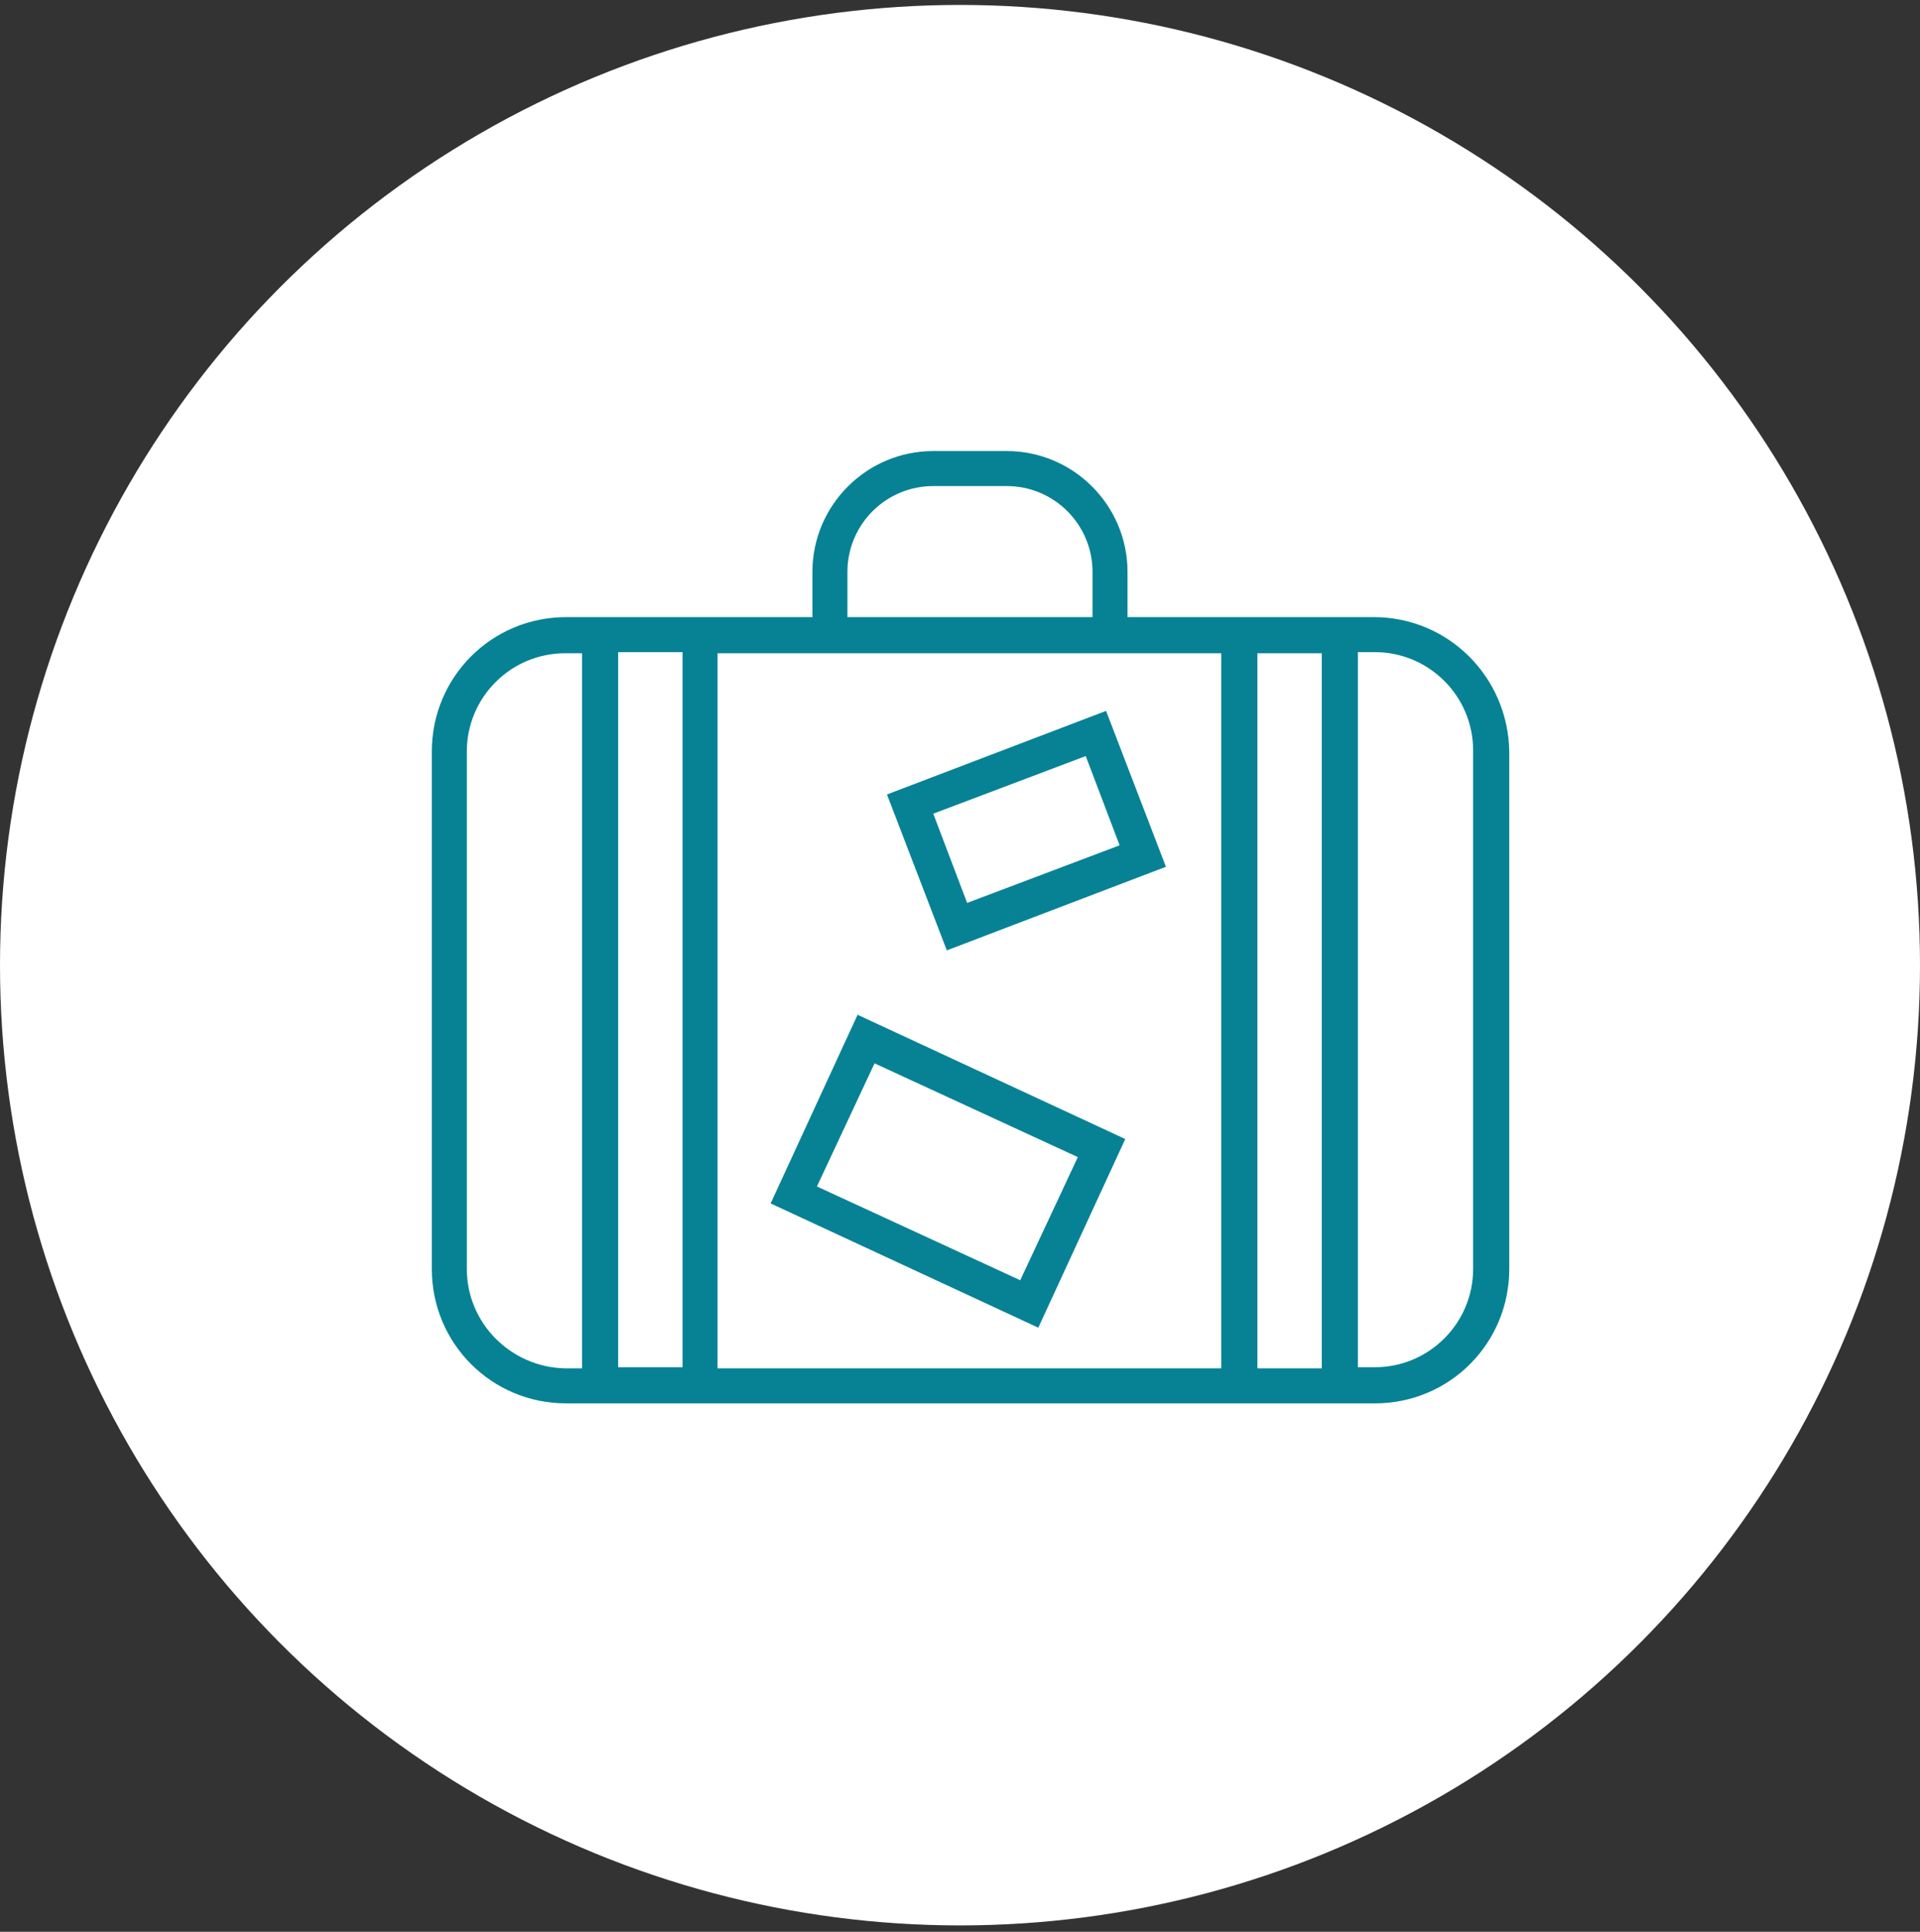 <?xml version="1.0" encoding="utf-8"?>
<!-- Generator: Adobe Illustrator 24.0.3, SVG Export Plug-In . SVG Version: 6.00 Build 0)  -->
<svg version="1.1" id="Capa_1" xmlns="http://www.w3.org/2000/svg" xmlns:xlink="http://www.w3.org/1999/xlink" x="0px" y="0px"
	 viewBox="0 0 170 171" style="enable-background:new 0 0 170 171;" xml:space="preserve">
<rect x="0" y="0" width="170" height="171" fill="#333333" stroke="none"/>
<style type="text/css">
	.st0{fill-rule:evenodd;clip-rule:evenodd;fill:#FFFFFF;}
	.st1{fill-rule:evenodd;clip-rule:evenodd;fill:#078295;}
</style>
<title>your_improved_subscriptions</title>
<desc>Created with Sketch.</desc>
<g id="your_improved_subscriptions" transform="translate(210, 1966.037)">
	<circle id="Oval-Copy-2" class="st0" cx="-125" cy="-1880.6" r="85"/>
	<g id="Group-4" transform="translate(38.133, 39.59)">
		<path id="Fill-1" class="st1" d="M-126.5-1951h-21.8v-4c0-5.9-4.8-10.7-10.7-10.7h-6.5c-5.9,0-10.7,4.8-10.7,10.7v4h-21.8
			c-6.6,0-11.9,5.3-11.9,11.9v45.8c0,6.6,5.3,11.9,11.9,11.9h71.6c6.6,0,11.9-5.3,11.9-11.9v-45.8
			C-114.6-1945.7-119.9-1951-126.5-1951L-126.5-1951z M-184.6-1947.8h44.6v63.3h-44.6V-1947.8z M-187.7-1884.6h-5.7v-63.3h5.7
			V-1884.6z M-136.8-1947.8h5.7v63.3h-5.7V-1947.8z M-173.1-1955c0-4.2,3.4-7.6,7.6-7.6h6.5c4.2,0,7.6,3.4,7.6,7.6v4l-21.7,0
			L-173.1-1955z M-206.8-1893.3v-45.8c0-4.8,3.9-8.7,8.7-8.7h1.5v63.3h-1.5C-202.9-1884.6-206.8-1888.5-206.8-1893.3L-206.8-1893.3z
			 M-117.7-1893.3c0,4.8-3.9,8.7-8.7,8.7h-1.5v-63.3h1.5c4.8,0,8.7,3.9,8.7,8.7V-1893.3z"/>
		<path id="Fill-2" class="st1" d="M-144.9-1928.9l-5.3-13.8l-19.4,7.4l5.3,13.8L-144.9-1928.9z M-152-1938.7l3,7.9l-13.5,5.1
			l-3-7.9L-152-1938.7z"/>
		<path id="Fill-3" class="st1" d="M-179.9-1899.1l23.7,11l7.7-16.7l-23.7-11L-179.9-1899.1z M-152.7-1903.2l-5.1,10.9l-18-8.3
			l5.1-10.9L-152.7-1903.2z"/>
	</g>
</g>
</svg>
